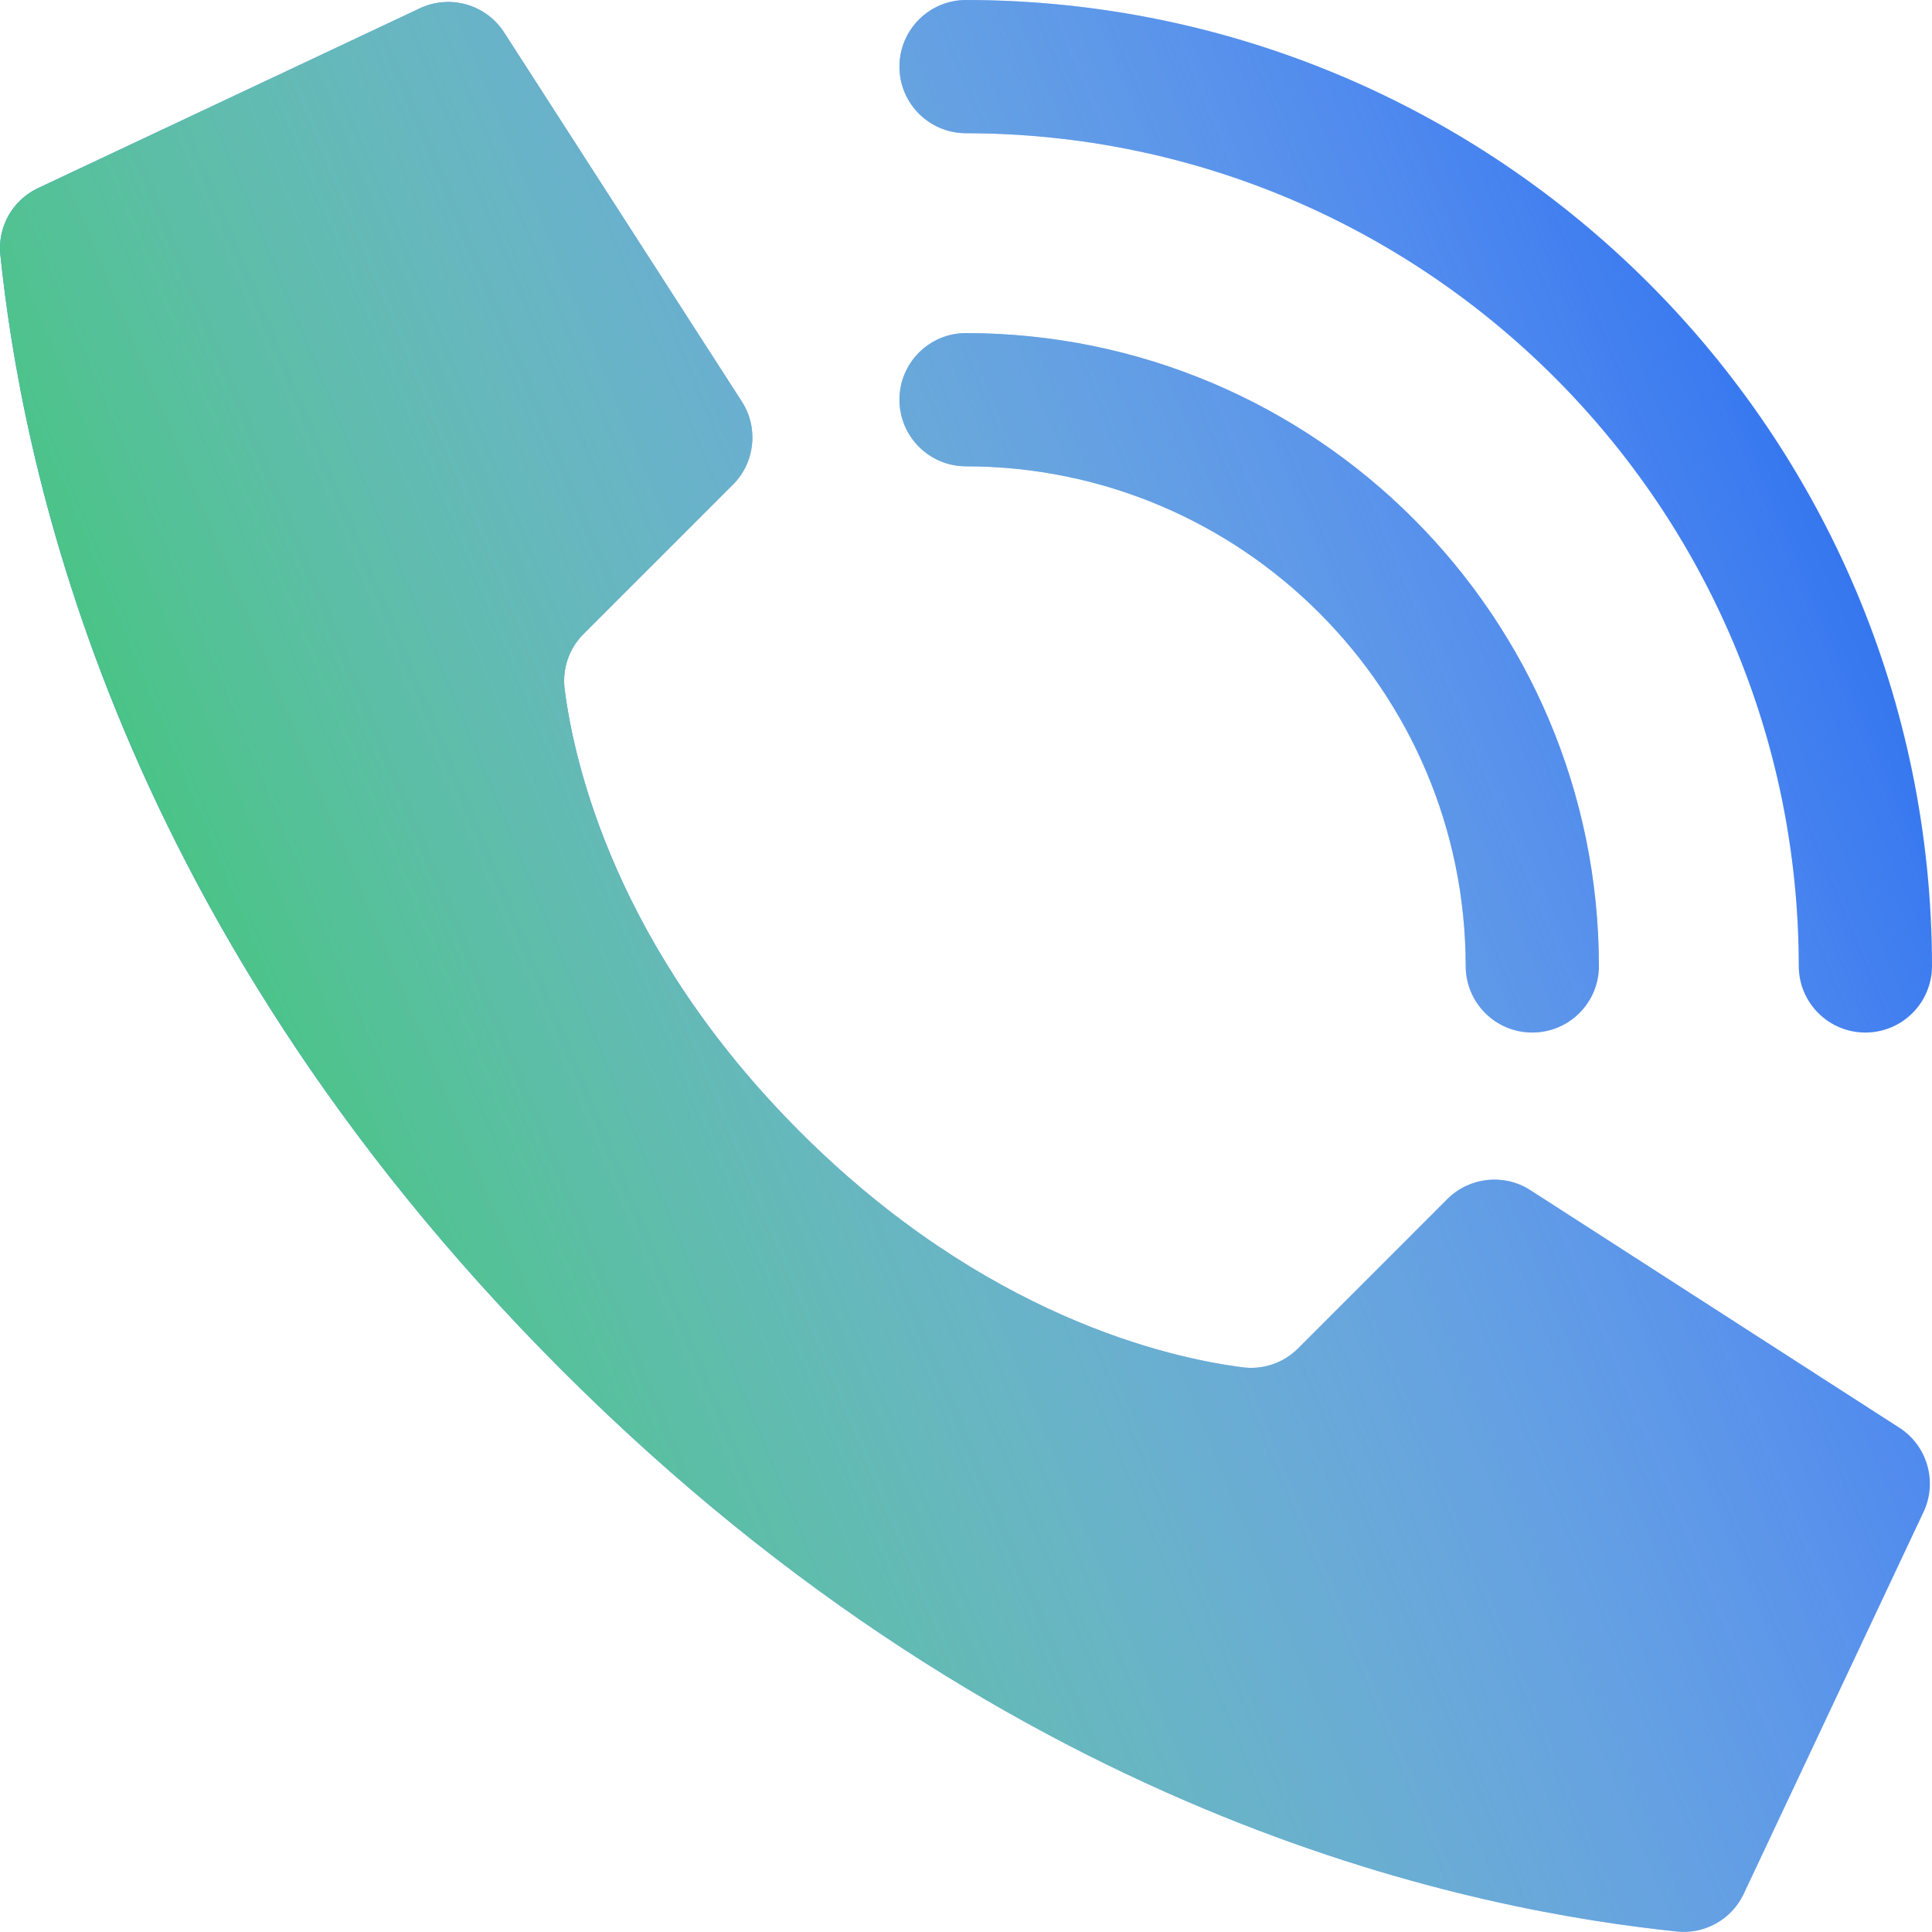 <?xml version="1.0" encoding="UTF-8"?> <svg xmlns="http://www.w3.org/2000/svg" width="45" height="45" viewBox="0 0 45 45" fill="none"> <path fill-rule="evenodd" clip-rule="evenodd" d="M41.897 22.499C41.897 23.356 42.591 24.05 43.448 24.05C43.86 24.05 44.255 23.887 44.545 23.596C44.837 23.305 45 22.91 45 22.499C44.986 10.079 34.921 0.014 22.501 0C21.644 0 20.95 0.695 20.95 1.552C20.95 2.409 21.644 3.103 22.501 3.103C33.208 3.115 41.885 11.792 41.897 22.499ZM18.635 26.364C14.34 22.07 13.371 17.775 13.152 16.054C13.091 15.578 13.254 15.101 13.595 14.763L17.07 11.289C17.582 10.778 17.672 9.982 17.289 9.369L11.755 0.776C11.331 0.097 10.461 -0.148 9.745 0.21L0.861 4.394C0.283 4.679 -0.058 5.294 0.008 5.936C0.473 10.358 2.401 21.229 13.084 31.912C23.767 42.596 34.636 44.523 39.061 44.989C39.703 45.054 40.318 44.714 40.603 44.135L44.786 35.252C45.143 34.537 44.9 33.669 44.224 33.245L35.631 27.712C35.019 27.328 34.222 27.419 33.711 27.929L30.237 31.405C29.899 31.745 29.422 31.909 28.946 31.848C27.225 31.629 22.93 30.66 18.635 26.364ZM35.69 24.05C34.833 24.05 34.139 23.356 34.139 22.499C34.131 16.075 28.925 10.869 22.501 10.861C21.644 10.861 20.95 10.167 20.95 9.31C20.95 8.453 21.644 7.758 22.501 7.758C30.638 7.767 37.233 14.361 37.242 22.499C37.242 23.356 36.547 24.05 35.69 24.05Z" fill="#3375EF"></path> <path fill-rule="evenodd" clip-rule="evenodd" d="M41.897 22.499C41.897 23.356 42.591 24.05 43.448 24.05C43.86 24.05 44.255 23.887 44.545 23.596C44.837 23.305 45 22.91 45 22.499C44.986 10.079 34.921 0.014 22.501 0C21.644 0 20.95 0.695 20.95 1.552C20.95 2.409 21.644 3.103 22.501 3.103C33.208 3.115 41.885 11.792 41.897 22.499ZM18.635 26.364C14.34 22.07 13.371 17.775 13.152 16.054C13.091 15.578 13.254 15.101 13.595 14.763L17.07 11.289C17.582 10.778 17.672 9.982 17.289 9.369L11.755 0.776C11.331 0.097 10.461 -0.148 9.745 0.21L0.861 4.394C0.283 4.679 -0.058 5.294 0.008 5.936C0.473 10.358 2.401 21.229 13.084 31.912C23.767 42.596 34.636 44.523 39.061 44.989C39.703 45.054 40.318 44.714 40.603 44.135L44.786 35.252C45.143 34.537 44.9 33.669 44.224 33.245L35.631 27.712C35.019 27.328 34.222 27.419 33.711 27.929L30.237 31.405C29.899 31.745 29.422 31.909 28.946 31.848C27.225 31.629 22.93 30.66 18.635 26.364ZM35.69 24.05C34.833 24.05 34.139 23.356 34.139 22.499C34.131 16.075 28.925 10.869 22.501 10.861C21.644 10.861 20.95 10.167 20.95 9.31C20.95 8.453 21.644 7.758 22.501 7.758C30.638 7.767 37.233 14.361 37.242 22.499C37.242 23.356 36.547 24.05 35.69 24.05Z" fill="url(#paint0_linear)"></path> <defs> <linearGradient id="paint0_linear" x1="6.5" y1="32.5" x2="45" y2="16.5" gradientUnits="userSpaceOnUse"> <stop stop-color="#40C578"></stop> <stop offset="1" stop-color="white" stop-opacity="0"></stop> </linearGradient> </defs> </svg> 